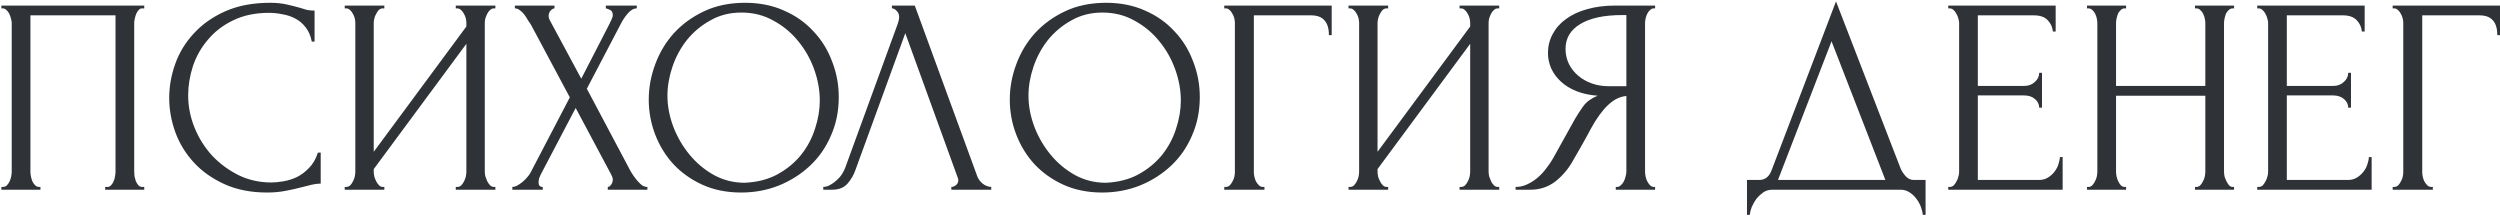 <?xml version="1.0" encoding="UTF-8"?> <svg xmlns="http://www.w3.org/2000/svg" width="224" height="20" viewBox="0 0 224 20" fill="none"><path d="M0.125 16.75H0.25C0.383 16.75 0.5 16.708 0.6 16.625C0.7 16.525 0.783 16.408 0.85 16.275C0.917 16.125 0.967 15.975 1 15.825C1.033 15.658 1.05 15.508 1.05 15.375V2.05C1.05 1.933 1.025 1.8 0.975 1.65C0.942 1.5 0.892 1.358 0.825 1.225C0.758 1.092 0.675 0.983 0.575 0.9C0.475 0.8 0.367 0.75 0.25 0.75H0.125V0.5H12.925V0.75H12.725C12.608 0.75 12.508 0.8 12.425 0.9C12.342 0.983 12.267 1.1 12.2 1.25C12.15 1.383 12.108 1.525 12.075 1.675C12.042 1.825 12.025 1.95 12.025 2.05V15.375C12.025 15.508 12.033 15.65 12.05 15.8C12.083 15.95 12.125 16.1 12.175 16.25C12.242 16.383 12.317 16.5 12.4 16.6C12.5 16.7 12.608 16.75 12.725 16.75H12.925V17H9.425V16.75H9.65C9.767 16.75 9.867 16.7 9.95 16.6C10.05 16.5 10.125 16.383 10.175 16.25C10.242 16.117 10.283 15.975 10.3 15.825C10.333 15.658 10.35 15.508 10.35 15.375V1.375H2.725V15.375C2.725 15.508 2.742 15.658 2.775 15.825C2.808 15.975 2.85 16.117 2.9 16.25C2.967 16.383 3.05 16.5 3.15 16.6C3.25 16.7 3.367 16.75 3.5 16.75H3.625V17H0.125V16.75ZM24.11 1.15C22.877 1.15 21.802 1.375 20.886 1.825C19.985 2.258 19.235 2.833 18.636 3.55C18.035 4.25 17.585 5.042 17.285 5.925C17.002 6.808 16.86 7.683 16.86 8.55C16.86 9.533 17.052 10.5 17.436 11.45C17.819 12.383 18.344 13.217 19.011 13.95C19.694 14.667 20.485 15.25 21.386 15.7C22.285 16.133 23.261 16.35 24.311 16.35C24.61 16.35 24.96 16.317 25.36 16.25C25.777 16.183 26.186 16.058 26.585 15.875C26.985 15.675 27.352 15.4 27.686 15.05C28.035 14.7 28.302 14.242 28.485 13.675H28.735V16.45C28.485 16.45 28.219 16.483 27.936 16.55C27.669 16.617 27.369 16.692 27.035 16.775C26.602 16.892 26.119 17 25.585 17.1C25.069 17.2 24.519 17.25 23.936 17.25C22.485 17.25 21.21 17 20.11 16.5C19.011 16 18.094 15.35 17.36 14.55C16.627 13.75 16.077 12.85 15.71 11.85C15.344 10.833 15.161 9.808 15.161 8.775C15.161 7.742 15.344 6.717 15.71 5.7C16.077 4.683 16.636 3.775 17.386 2.975C18.136 2.158 19.077 1.5 20.21 1C21.344 0.5 22.677 0.25 24.21 0.25C24.761 0.25 25.252 0.3 25.686 0.4C26.136 0.5 26.535 0.6 26.886 0.7C27.136 0.783 27.36 0.85 27.561 0.9C27.777 0.933 27.985 0.95 28.186 0.95V3.725H27.936C27.835 3.208 27.652 2.783 27.386 2.45C27.119 2.1 26.802 1.833 26.436 1.65C26.085 1.467 25.702 1.342 25.285 1.275C24.886 1.192 24.494 1.15 24.11 1.15ZM40.837 16.75H40.962C41.095 16.75 41.212 16.708 41.312 16.625C41.412 16.525 41.495 16.408 41.562 16.275C41.645 16.125 41.703 15.975 41.737 15.825C41.77 15.658 41.787 15.508 41.787 15.375V3.925L33.487 15.15V15.375C33.487 15.508 33.503 15.658 33.537 15.825C33.587 15.975 33.645 16.117 33.712 16.25C33.778 16.383 33.862 16.5 33.962 16.6C34.062 16.7 34.178 16.75 34.312 16.75H34.437V17H30.887V16.75H31.012C31.145 16.75 31.262 16.708 31.362 16.625C31.462 16.525 31.545 16.408 31.612 16.275C31.695 16.125 31.753 15.975 31.787 15.825C31.82 15.658 31.837 15.508 31.837 15.375V2.05C31.837 1.933 31.82 1.8 31.787 1.65C31.753 1.5 31.695 1.358 31.612 1.225C31.545 1.092 31.462 0.983 31.362 0.9C31.262 0.8 31.145 0.75 31.012 0.75H30.887V0.5H34.437V0.75H34.237C34.12 0.767 34.012 0.825 33.912 0.925C33.828 1.025 33.753 1.142 33.687 1.275C33.62 1.392 33.57 1.525 33.537 1.675C33.503 1.808 33.487 1.933 33.487 2.05V13.6L41.787 2.375V2.05C41.787 1.933 41.77 1.8 41.737 1.65C41.703 1.5 41.645 1.358 41.562 1.225C41.495 1.092 41.412 0.983 41.312 0.9C41.212 0.8 41.095 0.75 40.962 0.75H40.837V0.5H44.387V0.75H44.262C44.128 0.75 44.012 0.8 43.912 0.9C43.812 0.983 43.728 1.092 43.662 1.225C43.595 1.358 43.537 1.5 43.487 1.65C43.453 1.8 43.437 1.933 43.437 2.05V15.375C43.437 15.508 43.453 15.65 43.487 15.8C43.537 15.95 43.595 16.1 43.662 16.25C43.728 16.383 43.812 16.5 43.912 16.6C44.012 16.7 44.128 16.75 44.262 16.75H44.387V17H40.837V16.75ZM51.056 8.725L47.581 2.225C47.498 2.092 47.398 1.942 47.281 1.775C47.181 1.592 47.072 1.425 46.956 1.275C46.839 1.125 46.706 1 46.556 0.9C46.422 0.8 46.281 0.75 46.131 0.75V0.5H49.681V0.75C49.581 0.75 49.464 0.817 49.331 0.95C49.214 1.083 49.156 1.25 49.156 1.45C49.156 1.567 49.189 1.683 49.256 1.8L52.081 7.05L54.656 2.05C54.656 2 54.681 1.95 54.731 1.9C54.764 1.817 54.797 1.733 54.831 1.65C54.881 1.55 54.906 1.458 54.906 1.375C54.906 1.108 54.814 0.942 54.631 0.875C54.447 0.792 54.331 0.75 54.281 0.75V0.5H57.056V0.75C56.773 0.75 56.498 0.908 56.231 1.225C55.981 1.525 55.781 1.825 55.631 2.125L52.581 7.95L56.481 15.3C56.564 15.45 56.664 15.608 56.781 15.775C56.898 15.942 57.023 16.1 57.156 16.25C57.289 16.4 57.422 16.525 57.556 16.625C57.706 16.708 57.856 16.75 58.006 16.75V17H54.456V16.75C54.556 16.75 54.656 16.683 54.756 16.55C54.856 16.417 54.906 16.258 54.906 16.075C54.906 15.958 54.856 15.808 54.756 15.625L51.581 9.675L48.456 15.625C48.406 15.725 48.356 15.842 48.306 15.975C48.273 16.108 48.256 16.233 48.256 16.35C48.256 16.617 48.381 16.75 48.631 16.75V17H45.906V16.75C46.023 16.75 46.156 16.717 46.306 16.65C46.456 16.567 46.606 16.467 46.756 16.35C46.906 16.233 47.047 16.1 47.181 15.95C47.314 15.8 47.422 15.658 47.506 15.525L51.056 8.725ZM66.753 0.25C68.053 0.25 69.22 0.483 70.253 0.95C71.287 1.4 72.162 2.017 72.878 2.8C73.612 3.567 74.17 4.467 74.553 5.5C74.953 6.517 75.153 7.583 75.153 8.7C75.153 9.95 74.92 11.1 74.453 12.15C74.003 13.2 73.378 14.1 72.578 14.85C71.778 15.6 70.845 16.192 69.778 16.625C68.728 17.042 67.603 17.25 66.403 17.25C65.12 17.25 63.962 17.017 62.928 16.55C61.911 16.083 61.045 15.467 60.328 14.7C59.628 13.933 59.087 13.05 58.703 12.05C58.32 11.05 58.128 10.008 58.128 8.925C58.128 7.858 58.32 6.808 58.703 5.775C59.087 4.725 59.645 3.792 60.378 2.975C61.128 2.158 62.036 1.5 63.103 1C64.17 0.5 65.386 0.25 66.753 0.25ZM66.728 16.375C67.845 16.325 68.82 16.075 69.653 15.625C70.503 15.158 71.212 14.575 71.778 13.875C72.345 13.158 72.761 12.375 73.028 11.525C73.311 10.675 73.453 9.833 73.453 9C73.453 8.083 73.287 7.158 72.953 6.225C72.62 5.292 72.145 4.45 71.528 3.7C70.912 2.933 70.17 2.317 69.303 1.85C68.453 1.367 67.495 1.125 66.428 1.125C65.395 1.125 64.47 1.358 63.653 1.825C62.837 2.275 62.136 2.858 61.553 3.575C60.986 4.292 60.553 5.092 60.253 5.975C59.953 6.858 59.803 7.725 59.803 8.575C59.803 9.492 59.978 10.417 60.328 11.35C60.678 12.267 61.161 13.1 61.778 13.85C62.395 14.6 63.12 15.208 63.953 15.675C64.803 16.142 65.728 16.375 66.728 16.375ZM76.64 15.25C76.49 15.683 76.256 16.083 75.94 16.45C75.623 16.817 75.156 17 74.54 17H73.765V16.75C73.865 16.75 73.998 16.725 74.165 16.675C74.331 16.608 74.506 16.508 74.69 16.375C74.873 16.242 75.056 16.075 75.24 15.875C75.423 15.658 75.581 15.392 75.715 15.075L80.44 2.125C80.523 1.875 80.565 1.683 80.565 1.55C80.565 1.3 80.49 1.108 80.34 0.975C80.206 0.825 80.065 0.75 79.915 0.75V0.5H81.965L87.565 15.8C87.648 16.033 87.806 16.25 88.04 16.45C88.273 16.633 88.531 16.733 88.815 16.75V17H85.24V16.75C85.373 16.75 85.506 16.7 85.64 16.6C85.79 16.483 85.865 16.333 85.865 16.15C85.865 16.1 85.848 16.025 85.815 15.925L81.115 2.975L76.64 15.25ZM99.102 0.25C100.402 0.25 101.568 0.483 102.602 0.95C103.635 1.4 104.51 2.017 105.227 2.8C105.96 3.567 106.518 4.467 106.902 5.5C107.302 6.517 107.502 7.583 107.502 8.7C107.502 9.95 107.268 11.1 106.802 12.15C106.352 13.2 105.727 14.1 104.927 14.85C104.127 15.6 103.193 16.192 102.127 16.625C101.077 17.042 99.952 17.25 98.752 17.25C97.468 17.25 96.31 17.017 95.277 16.55C94.26 16.083 93.393 15.467 92.677 14.7C91.977 13.933 91.435 13.05 91.052 12.05C90.668 11.05 90.477 10.008 90.477 8.925C90.477 7.858 90.668 6.808 91.052 5.775C91.435 4.725 91.993 3.792 92.727 2.975C93.477 2.158 94.385 1.5 95.452 1C96.518 0.5 97.735 0.25 99.102 0.25ZM99.077 16.375C100.193 16.325 101.168 16.075 102.002 15.625C102.852 15.158 103.56 14.575 104.127 13.875C104.693 13.158 105.11 12.375 105.377 11.525C105.66 10.675 105.802 9.833 105.802 9C105.802 8.083 105.635 7.158 105.302 6.225C104.968 5.292 104.493 4.45 103.877 3.7C103.26 2.933 102.518 2.317 101.652 1.85C100.802 1.367 99.843 1.125 98.777 1.125C97.743 1.125 96.818 1.358 96.002 1.825C95.185 2.275 94.485 2.858 93.902 3.575C93.335 4.292 92.902 5.092 92.602 5.975C92.302 6.858 92.152 7.725 92.152 8.575C92.152 9.492 92.327 10.417 92.677 11.35C93.027 12.267 93.51 13.1 94.127 13.85C94.743 14.6 95.468 15.208 96.302 15.675C97.152 16.142 98.077 16.375 99.077 16.375ZM113.17 16.75H113.295V17H109.695V16.75H109.82C109.954 16.75 110.07 16.708 110.17 16.625C110.27 16.525 110.354 16.408 110.42 16.275C110.504 16.142 110.562 16 110.595 15.85C110.629 15.7 110.645 15.558 110.645 15.425V2.05C110.645 1.933 110.629 1.8 110.595 1.65C110.562 1.5 110.504 1.358 110.42 1.225C110.354 1.092 110.27 0.983 110.17 0.9C110.07 0.8 109.954 0.75 109.82 0.75H109.695V0.5H119.32V3.15H119.07C119.07 2.55 118.937 2.108 118.67 1.825C118.42 1.525 118.02 1.375 117.47 1.375H112.345V15.425C112.345 15.558 112.362 15.7 112.395 15.85C112.429 16 112.479 16.142 112.545 16.275C112.629 16.408 112.72 16.525 112.82 16.625C112.92 16.708 113.037 16.75 113.17 16.75ZM130.778 16.75H130.903C131.036 16.75 131.153 16.708 131.253 16.625C131.353 16.525 131.436 16.408 131.503 16.275C131.586 16.125 131.645 15.975 131.678 15.825C131.711 15.658 131.728 15.508 131.728 15.375V3.925L123.428 15.15V15.375C123.428 15.508 123.445 15.658 123.478 15.825C123.528 15.975 123.586 16.117 123.653 16.25C123.72 16.383 123.803 16.5 123.903 16.6C124.003 16.7 124.12 16.75 124.253 16.75H124.378V17H120.828V16.75H120.953C121.086 16.75 121.203 16.708 121.303 16.625C121.403 16.525 121.486 16.408 121.553 16.275C121.636 16.125 121.695 15.975 121.728 15.825C121.761 15.658 121.778 15.508 121.778 15.375V2.05C121.778 1.933 121.761 1.8 121.728 1.65C121.695 1.5 121.636 1.358 121.553 1.225C121.486 1.092 121.403 0.983 121.303 0.9C121.203 0.8 121.086 0.75 120.953 0.75H120.828V0.5H124.378V0.75H124.178C124.061 0.767 123.953 0.825 123.853 0.925C123.77 1.025 123.695 1.142 123.628 1.275C123.561 1.392 123.511 1.525 123.478 1.675C123.445 1.808 123.428 1.933 123.428 2.05V13.6L131.728 2.375V2.05C131.728 1.933 131.711 1.8 131.678 1.65C131.645 1.5 131.586 1.358 131.503 1.225C131.436 1.092 131.353 0.983 131.253 0.9C131.153 0.8 131.036 0.75 130.903 0.75H130.778V0.5H134.328V0.75H134.203C134.07 0.75 133.953 0.8 133.853 0.9C133.753 0.983 133.67 1.092 133.603 1.225C133.536 1.358 133.478 1.5 133.428 1.65C133.395 1.8 133.378 1.933 133.378 2.05V15.375C133.378 15.508 133.395 15.65 133.428 15.8C133.478 15.95 133.536 16.1 133.603 16.25C133.67 16.383 133.753 16.5 133.853 16.6C133.953 16.7 134.07 16.75 134.203 16.75H134.328V17H130.778V16.75ZM144.772 16.75H144.897C145.014 16.75 145.122 16.7 145.222 16.6C145.339 16.5 145.431 16.383 145.497 16.25C145.564 16.117 145.614 15.975 145.647 15.825C145.697 15.658 145.722 15.508 145.722 15.375V8.6C145.356 8.633 145.006 8.75 144.672 8.95C144.356 9.15 144.047 9.417 143.747 9.75C143.464 10.083 143.189 10.458 142.922 10.875C142.672 11.292 142.431 11.725 142.197 12.175C142.014 12.508 141.814 12.867 141.597 13.25C141.381 13.617 141.164 13.992 140.947 14.375C140.547 15.108 140.022 15.733 139.372 16.25C138.722 16.75 137.972 17 137.122 17H135.797V16.75C136.181 16.75 136.539 16.667 136.872 16.5C137.222 16.333 137.539 16.125 137.822 15.875C138.106 15.625 138.356 15.35 138.572 15.05C138.806 14.75 138.997 14.467 139.147 14.2L141.122 10.65C141.356 10.25 141.606 9.867 141.872 9.5C142.156 9.117 142.581 8.808 143.147 8.575C142.447 8.525 141.822 8.392 141.272 8.175C140.722 7.958 140.256 7.675 139.872 7.325C139.489 6.975 139.197 6.583 138.997 6.15C138.797 5.7 138.697 5.233 138.697 4.75C138.697 4.133 138.839 3.567 139.122 3.05C139.406 2.517 139.806 2.067 140.322 1.7C140.839 1.317 141.464 1.025 142.197 0.825C142.947 0.608 143.781 0.5 144.697 0.5H148.297V0.75H148.172C148.056 0.75 147.947 0.8 147.847 0.9C147.747 0.983 147.664 1.092 147.597 1.225C147.531 1.358 147.481 1.5 147.447 1.65C147.414 1.8 147.397 1.933 147.397 2.05V15.375C147.397 15.508 147.414 15.658 147.447 15.825C147.481 15.975 147.531 16.117 147.597 16.25C147.664 16.383 147.747 16.5 147.847 16.6C147.947 16.7 148.056 16.75 148.172 16.75H148.297V17H144.772V16.75ZM140.272 4.375C140.272 4.858 140.372 5.308 140.572 5.725C140.772 6.125 141.047 6.475 141.397 6.775C141.747 7.075 142.156 7.308 142.622 7.475C143.089 7.642 143.597 7.725 144.147 7.725H145.722V1.35H145.347C143.731 1.35 142.481 1.617 141.597 2.15C140.714 2.683 140.272 3.425 140.272 4.375ZM172.531 16.125V19.25H172.281C172.265 19.033 172.206 18.792 172.106 18.525C172.006 18.258 171.865 18.008 171.681 17.775C171.515 17.558 171.315 17.375 171.081 17.225C170.848 17.075 170.59 17 170.306 17H158.781C158.498 17 158.24 17.075 158.006 17.225C157.773 17.392 157.565 17.583 157.381 17.8C157.215 18.033 157.073 18.283 156.956 18.55C156.856 18.817 156.798 19.05 156.781 19.25H156.531V16.125H157.631C158.165 16.125 158.54 15.817 158.756 15.2L164.506 0.125L170.306 15.125C170.423 15.375 170.581 15.608 170.781 15.825C170.981 16.025 171.215 16.125 171.481 16.125H172.531ZM159.306 16.125H168.931L164.106 3.7L159.306 16.125ZM174.563 16.75H174.688C174.822 16.75 174.938 16.708 175.038 16.625C175.138 16.525 175.222 16.408 175.288 16.275C175.372 16.142 175.43 16 175.463 15.85C175.513 15.7 175.538 15.558 175.538 15.425V2.05C175.538 1.933 175.513 1.8 175.463 1.65C175.43 1.5 175.372 1.358 175.288 1.225C175.222 1.092 175.138 0.983 175.038 0.9C174.938 0.8 174.822 0.75 174.688 0.75H174.563V0.5H184.188V2.825H183.938C183.905 2.442 183.755 2.108 183.488 1.825C183.222 1.525 182.805 1.375 182.238 1.375H177.213V7.7H181.363C181.747 7.7 182.063 7.583 182.313 7.35C182.58 7.117 182.713 6.842 182.713 6.525H182.963V9.65H182.713C182.713 9.35 182.588 9.092 182.338 8.875C182.088 8.658 181.763 8.55 181.363 8.55H177.213V16.125H182.688C183.005 16.125 183.28 16.05 183.513 15.9C183.747 15.75 183.938 15.575 184.088 15.375C184.255 15.158 184.372 14.933 184.438 14.7C184.522 14.45 184.563 14.242 184.563 14.075H184.813V17H174.563V16.75ZM196.672 16.75H196.797C196.914 16.75 197.022 16.708 197.122 16.625C197.222 16.525 197.306 16.408 197.372 16.275C197.456 16.125 197.514 15.975 197.547 15.825C197.581 15.658 197.597 15.508 197.597 15.375V8.575H189.597V15.375C189.597 15.508 189.614 15.658 189.647 15.825C189.681 15.975 189.731 16.117 189.797 16.25C189.864 16.383 189.939 16.5 190.022 16.6C190.122 16.7 190.239 16.75 190.372 16.75H190.497V17H186.997V16.75H187.122C187.239 16.75 187.347 16.708 187.447 16.625C187.547 16.525 187.631 16.408 187.697 16.275C187.781 16.125 187.839 15.975 187.872 15.825C187.906 15.658 187.922 15.508 187.922 15.375V2.05C187.922 1.933 187.906 1.8 187.872 1.65C187.839 1.5 187.789 1.358 187.722 1.225C187.656 1.092 187.572 0.983 187.472 0.9C187.372 0.8 187.256 0.75 187.122 0.75H186.997V0.5H190.497V0.75H190.372C190.239 0.75 190.122 0.8 190.022 0.9C189.922 0.983 189.839 1.092 189.772 1.225C189.722 1.358 189.681 1.5 189.647 1.65C189.614 1.8 189.597 1.933 189.597 2.05V7.7H197.597V2.05C197.597 1.933 197.581 1.8 197.547 1.65C197.514 1.5 197.464 1.358 197.397 1.225C197.331 1.092 197.247 0.983 197.147 0.9C197.047 0.8 196.931 0.75 196.797 0.75H196.672V0.5H200.172V0.75H200.047C199.914 0.75 199.797 0.8 199.697 0.9C199.597 0.983 199.514 1.092 199.447 1.225C199.397 1.358 199.356 1.5 199.322 1.65C199.289 1.8 199.272 1.933 199.272 2.05V15.375C199.272 15.508 199.289 15.658 199.322 15.825C199.372 15.975 199.431 16.117 199.497 16.25C199.564 16.383 199.639 16.5 199.722 16.6C199.822 16.7 199.931 16.75 200.047 16.75H200.172V17H196.672V16.75ZM202.249 16.75H202.374C202.507 16.75 202.624 16.708 202.724 16.625C202.824 16.525 202.907 16.408 202.974 16.275C203.057 16.142 203.116 16 203.149 15.85C203.199 15.7 203.224 15.558 203.224 15.425V2.05C203.224 1.933 203.199 1.8 203.149 1.65C203.116 1.5 203.057 1.358 202.974 1.225C202.907 1.092 202.824 0.983 202.724 0.9C202.624 0.8 202.507 0.75 202.374 0.75H202.249V0.5H211.874V2.825H211.624C211.591 2.442 211.441 2.108 211.174 1.825C210.907 1.525 210.491 1.375 209.924 1.375H204.899V7.7H209.049C209.432 7.7 209.749 7.583 209.999 7.35C210.266 7.117 210.399 6.842 210.399 6.525H210.649V9.65H210.399C210.399 9.35 210.274 9.092 210.024 8.875C209.774 8.658 209.449 8.55 209.049 8.55H204.899V16.125H210.374C210.691 16.125 210.966 16.05 211.199 15.9C211.432 15.75 211.624 15.575 211.774 15.375C211.941 15.158 212.057 14.933 212.124 14.7C212.207 14.45 212.249 14.242 212.249 14.075H212.499V17H202.249V16.75ZM217.858 16.75H217.983V17H214.383V16.75H214.508C214.641 16.75 214.758 16.708 214.858 16.625C214.958 16.525 215.041 16.408 215.108 16.275C215.191 16.142 215.249 16 215.283 15.85C215.316 15.7 215.333 15.558 215.333 15.425V2.05C215.333 1.933 215.316 1.8 215.283 1.65C215.249 1.5 215.191 1.358 215.108 1.225C215.041 1.092 214.958 0.983 214.858 0.9C214.758 0.8 214.641 0.75 214.508 0.75H214.383V0.5H224.008V3.15H223.758C223.758 2.55 223.624 2.108 223.358 1.825C223.108 1.525 222.708 1.375 222.158 1.375H217.033V15.425C217.033 15.558 217.049 15.7 217.083 15.85C217.116 16 217.166 16.142 217.233 16.275C217.316 16.408 217.408 16.525 217.508 16.625C217.608 16.708 217.724 16.75 217.858 16.75Z" fill="#2F3236"></path></svg> 